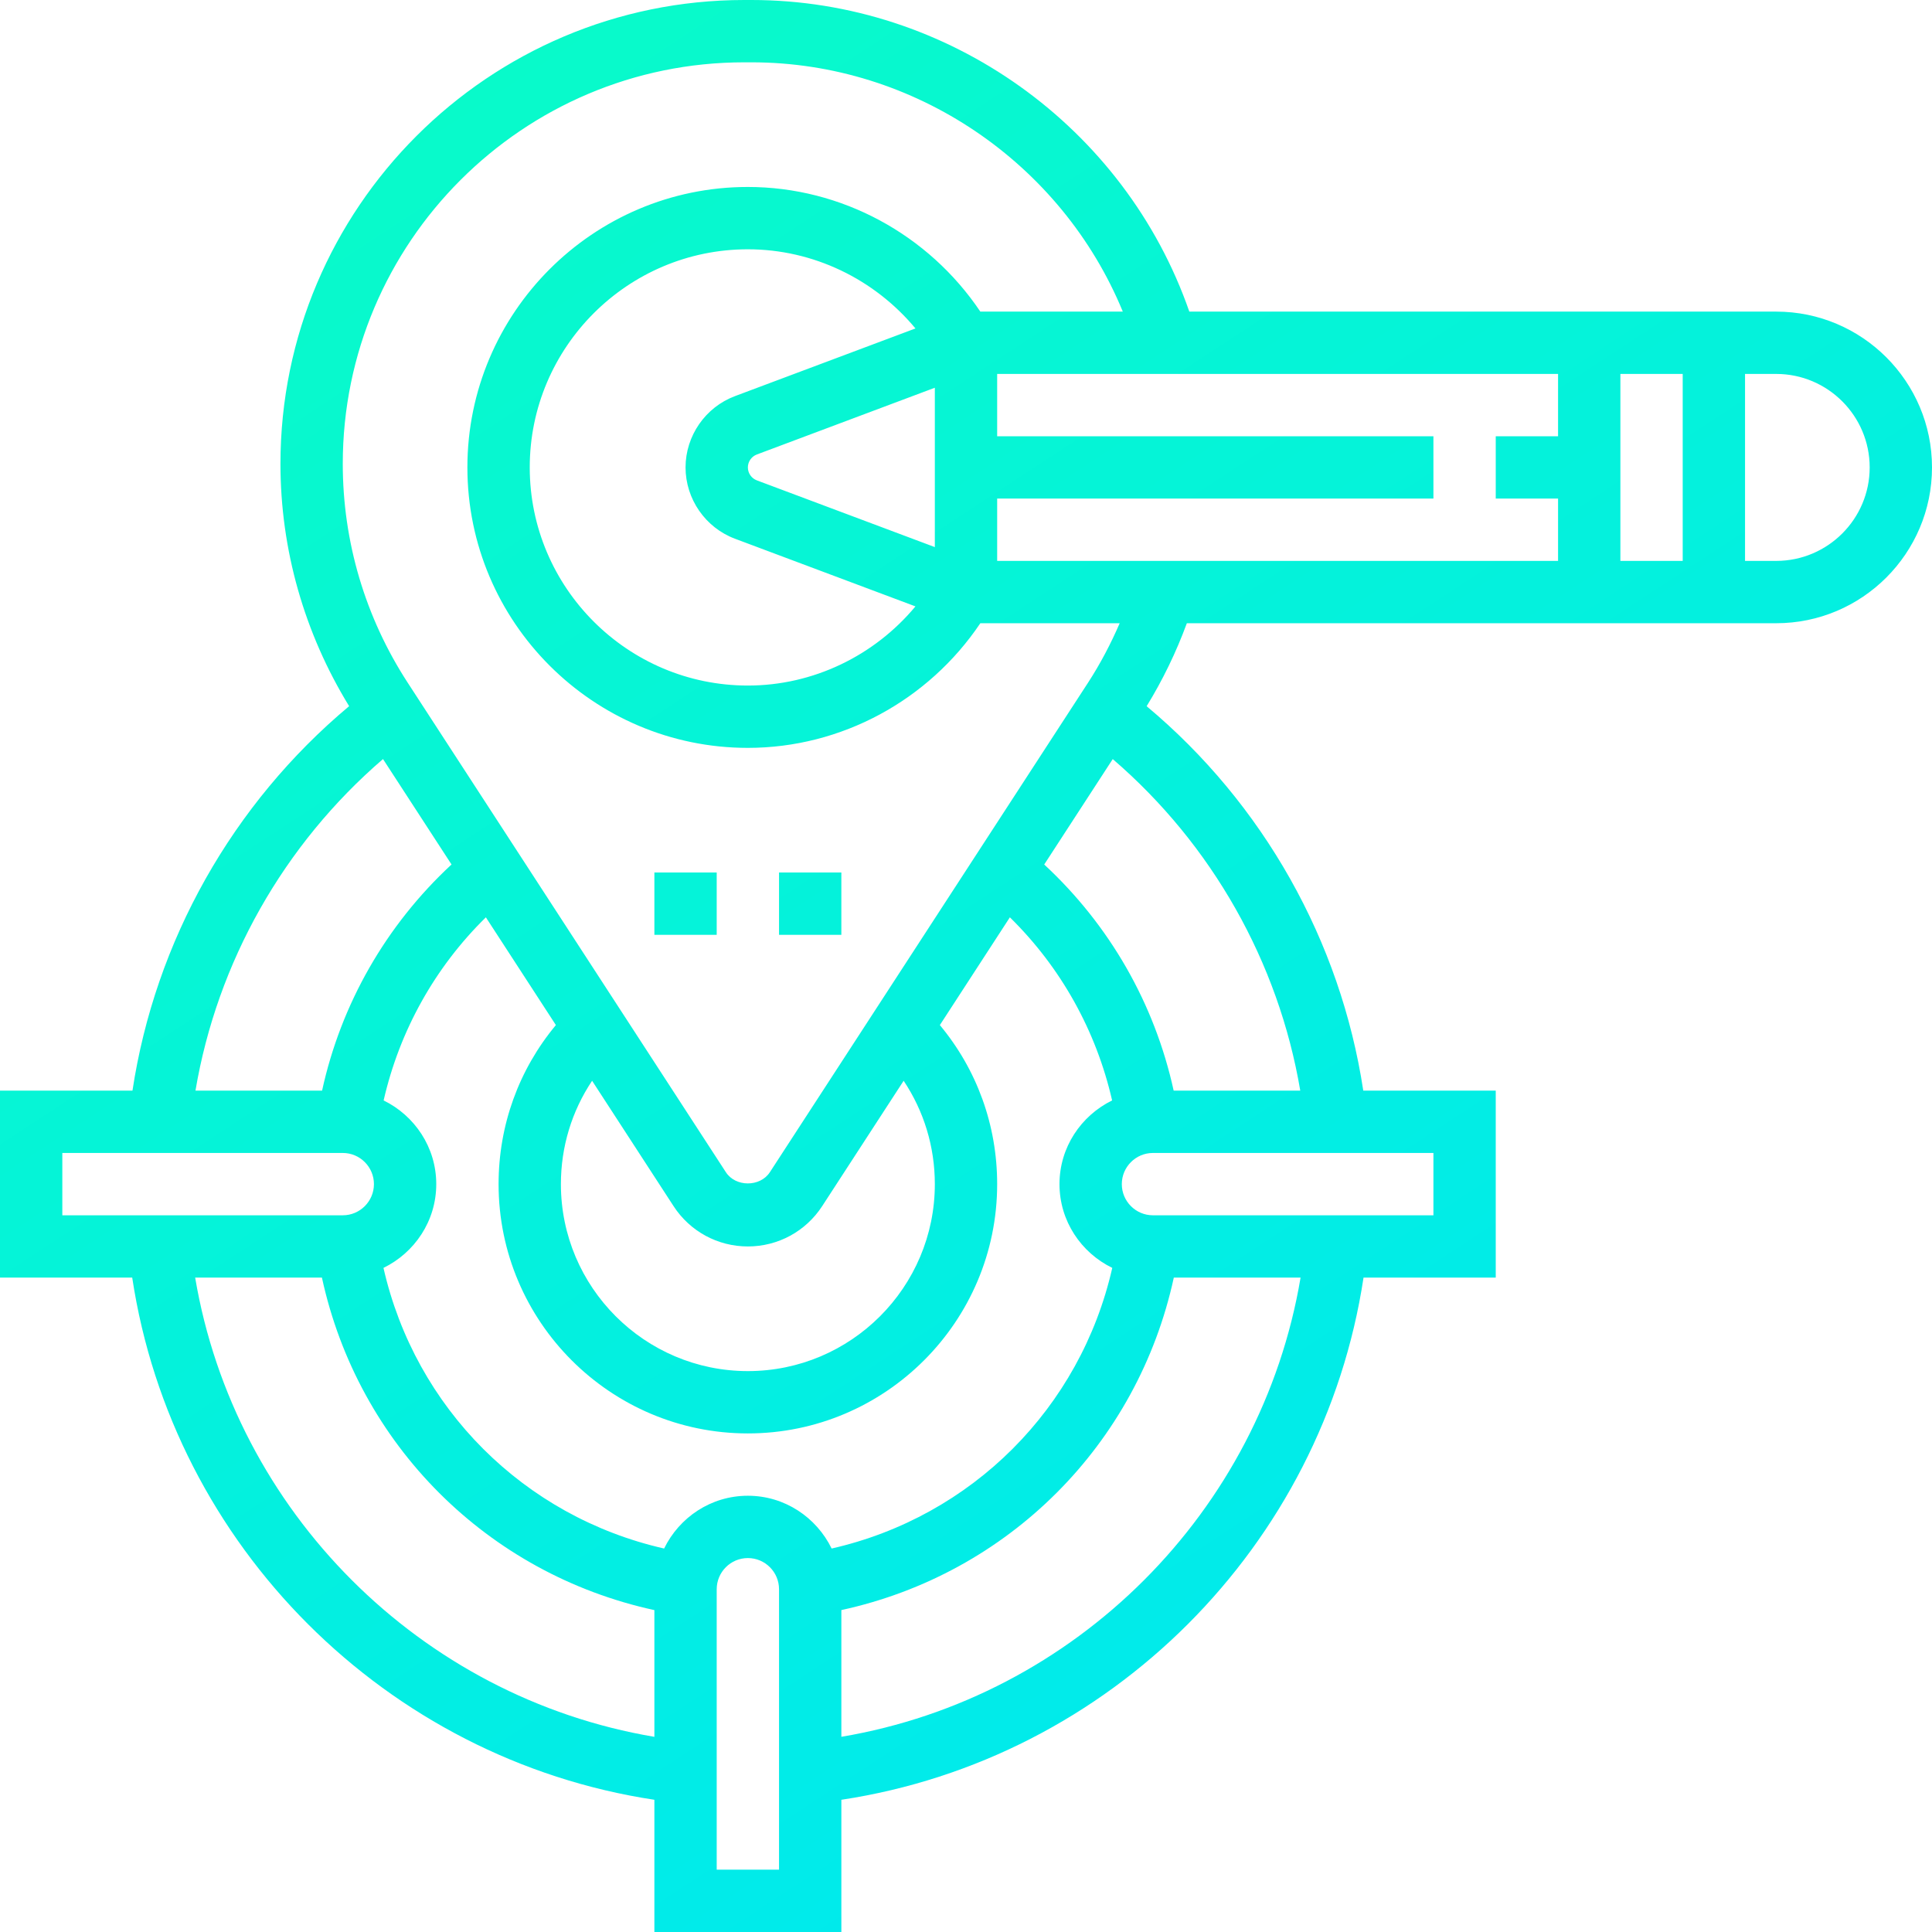 <?xml version="1.0" encoding="UTF-8"?>
<svg width="237px" height="237px" viewBox="0 0 237 237" version="1.1" xmlns="http://www.w3.org/2000/svg" xmlns:xlink="http://www.w3.org/1999/xlink">
    <!-- Generator: Sketch 51.1 (57501) - http://www.bohemiancoding.com/sketch -->
    <title>016-positioning</title>
    <desc>Created with Sketch.</desc>
    <defs>
        <linearGradient x1="65.297%" y1="87.942%" x2="0%" y2="-11.816%" id="linearGradient-1">
            <stop stop-color="#00EAEC" offset="0%"></stop>
            <stop stop-color="#0BFFC0" offset="100%"></stop>
        </linearGradient>
    </defs>
    <g id="Page-1" stroke="none" stroke-width="1" fill="none" fill-rule="evenodd">
        <g id="Artboard" transform="translate(-2465, -409)" fill="url(#linearGradient-1)" fill-rule="nonzero">
            <g id="016-positioning" transform="translate(2465, 409)">
                <path d="M217.887,38.226 L145.896,38.226 C138.018,15.588 116.359,0 92.189,0 L91.302,0 C59.927,0 34.403,25.523 34.403,56.895 C34.403,67.43 37.335,77.667 42.828,86.627 C28.524,98.588 19.033,115.43 16.25,133.79 L0,133.79 L0,156.726 L16.219,156.726 C21.196,189.631 47.366,215.8 80.274,220.781 L80.274,237 L103.21,237 L103.21,220.781 C136.141,215.8 162.284,189.646 167.265,156.726 L183.484,156.726 L183.484,133.79 L167.234,133.79 C164.451,115.43 154.96,98.588 140.66,86.631 C142.636,83.409 144.287,80.003 145.591,76.452 L217.887,76.452 C228.426,76.452 237,67.878 237,57.339 C237,46.8 228.426,38.226 217.887,38.226 Z M114.677,67.113 L92.839,58.925 C92.182,58.677 91.742,58.042 91.742,57.339 C91.742,56.635 92.182,56.001 92.843,55.752 L114.677,47.564 L114.677,67.113 Z M90.159,48.593 C86.536,49.95 84.097,53.466 84.097,57.339 C84.097,61.211 86.536,64.728 90.156,66.085 L112.3,74.387 C107.262,80.442 99.754,84.097 91.742,84.097 C76.991,84.097 64.984,72.094 64.984,57.339 C64.984,42.584 76.991,30.581 91.742,30.581 C99.754,30.581 107.262,34.235 112.3,40.29 L90.159,48.593 Z M122.323,61.161 L175.839,61.161 L175.839,53.516 L122.323,53.516 L122.323,45.871 L191.129,45.871 L191.129,53.516 L183.484,53.516 L183.484,61.161 L191.129,61.161 L191.129,68.806 L122.323,68.806 L122.323,61.161 Z M198.774,45.871 L206.419,45.871 L206.419,68.806 L198.774,68.806 L198.774,45.871 Z M46.983,93.114 L55.389,106.046 C47.362,113.489 41.838,123.137 39.51,133.786 L23.979,133.786 C26.643,118.03 34.812,103.588 46.983,93.114 Z M110.851,132.579 C113.336,136.302 114.677,140.667 114.677,145.258 C114.677,157.907 104.391,168.194 91.742,168.194 C79.093,168.194 68.806,157.907 68.806,145.258 C68.806,140.667 70.148,136.302 72.633,132.579 L82.629,147.961 C84.643,151.057 88.049,152.903 91.742,152.903 C95.435,152.903 98.84,151.057 100.855,147.961 L110.851,132.579 Z M91.742,175.839 C108.603,175.839 122.323,162.119 122.323,145.258 C122.323,138.037 119.846,131.218 115.293,125.748 L123.882,112.529 C130.147,118.676 134.475,126.462 136.424,134.991 C132.617,136.86 129.968,140.74 129.968,145.258 C129.968,149.784 132.624,153.672 136.443,155.533 C132.537,172.735 119.215,186.053 102.017,189.959 C100.155,186.144 96.268,183.484 91.742,183.484 C87.216,183.484 83.328,186.141 81.467,189.959 C64.269,186.053 50.951,172.731 47.041,155.533 C50.859,153.672 53.516,149.784 53.516,145.258 C53.516,140.74 50.867,136.86 47.06,134.991 C49.009,126.462 53.336,118.676 59.602,112.529 L68.191,125.748 C63.638,131.218 61.161,138.037 61.161,145.258 C61.161,162.119 74.881,175.839 91.742,175.839 Z M7.645,141.435 L42.048,141.435 C44.158,141.435 45.871,143.152 45.871,145.258 C45.871,147.364 44.158,149.081 42.048,149.081 L7.645,149.081 L7.645,141.435 Z M23.941,156.726 L39.491,156.726 C43.941,177.211 59.793,193.063 80.274,197.513 L80.274,213.059 C51.574,208.216 28.784,185.426 23.941,156.726 Z M95.565,229.355 L87.919,229.355 L87.919,194.952 C87.919,192.845 89.632,191.129 91.742,191.129 C93.852,191.129 95.565,192.845 95.565,194.952 L95.565,229.355 Z M103.21,213.055 L103.21,197.509 C123.691,193.059 139.547,177.207 143.993,156.722 L159.543,156.722 C154.707,185.437 131.936,208.216 103.21,213.055 Z M175.839,149.081 L141.435,149.081 C139.325,149.081 137.613,147.364 137.613,145.258 C137.613,143.152 139.325,141.435 141.435,141.435 L175.839,141.435 L175.839,149.081 Z M159.505,133.79 L143.974,133.79 C141.646,123.141 136.126,113.492 128.095,106.05 L136.501,93.118 C148.672,103.588 156.837,118.03 159.505,133.79 Z M133.477,83.737 L94.441,143.794 C93.252,145.629 90.228,145.629 89.043,143.794 L50.007,83.737 C44.801,75.729 42.048,66.448 42.048,56.895 C42.048,29.74 64.139,7.645 91.299,7.645 L92.185,7.645 C112.208,7.645 130.235,20 137.735,38.226 L120.258,38.226 C113.901,28.765 103.221,22.935 91.738,22.935 C72.767,22.935 57.335,38.371 57.335,57.339 C57.335,76.306 72.767,91.742 91.738,91.742 C103.221,91.742 113.898,85.912 120.258,76.452 L137.353,76.452 C136.26,78.978 134.979,81.425 133.477,83.737 Z M217.887,68.806 L214.065,68.806 L214.065,45.871 L217.887,45.871 C224.21,45.871 229.355,51.016 229.355,57.339 C229.355,63.661 224.21,68.806 217.887,68.806 Z M80.274,107.032 L87.919,107.032 L87.919,114.677 L80.274,114.677 L80.274,107.032 Z M95.565,107.032 L103.21,107.032 L103.21,114.677 L95.565,114.677 L95.565,107.032 Z" id="Shape"></path>
            </g>
        </g>
    </g>
</svg>